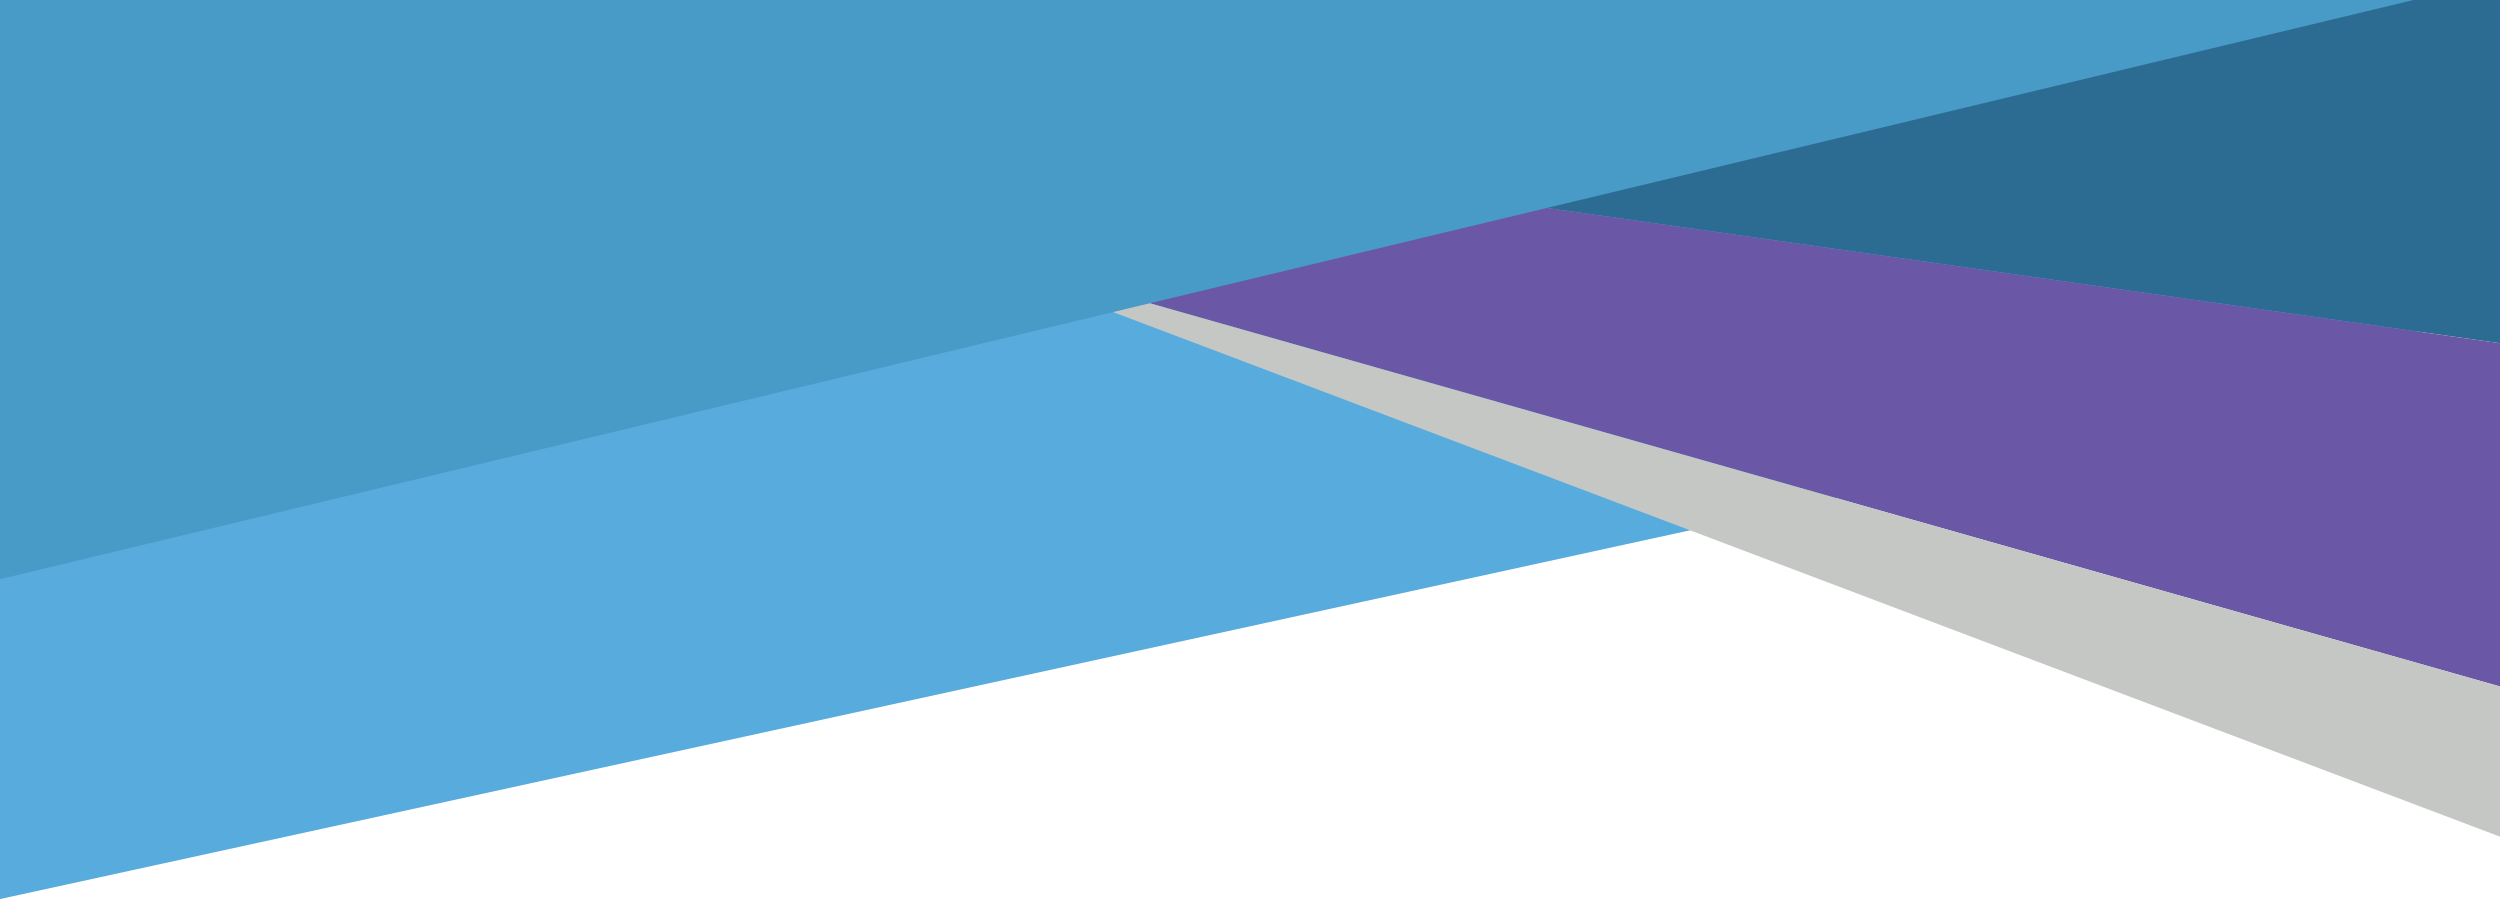 <?xml version="1.0" encoding="utf-8"?>
<!-- Generator: Adobe Illustrator 14.0.0, SVG Export Plug-In . SVG Version: 6.00 Build 43363)  -->
<!DOCTYPE svg PUBLIC "-//W3C//DTD SVG 1.1//EN" "http://www.w3.org/Graphics/SVG/1.1/DTD/svg11.dtd">
<svg xmlns="http://www.w3.org/2000/svg" xmlns:xlink="http://www.w3.org/1999/xlink" x="0px" y="0px" width="394.859px" height="142px" viewBox="0 0 394.859 142" xml:space="preserve">
<g>
	<polygon fill="#57ABDD" points="382,58.649 0,141.999 0,0 382,0" />
	<polygon fill="#2C6C93" points="394.859,54.212 394.859,0 12.859,0" />
	<polygon fill="#6A57A5" points="394.859,108.427 394.859,54.212 12.859,0" />
	<polygon fill="#C4C7C4" points="394.859,132.145 394.859,108.427 143.544,37.093" />
	<polygon fill="#489AC7" points="0,91.473 0,0 381.193,0" />
	<path fill="#5593B4" d="M288.859,50.824" />
</g>
</svg>
